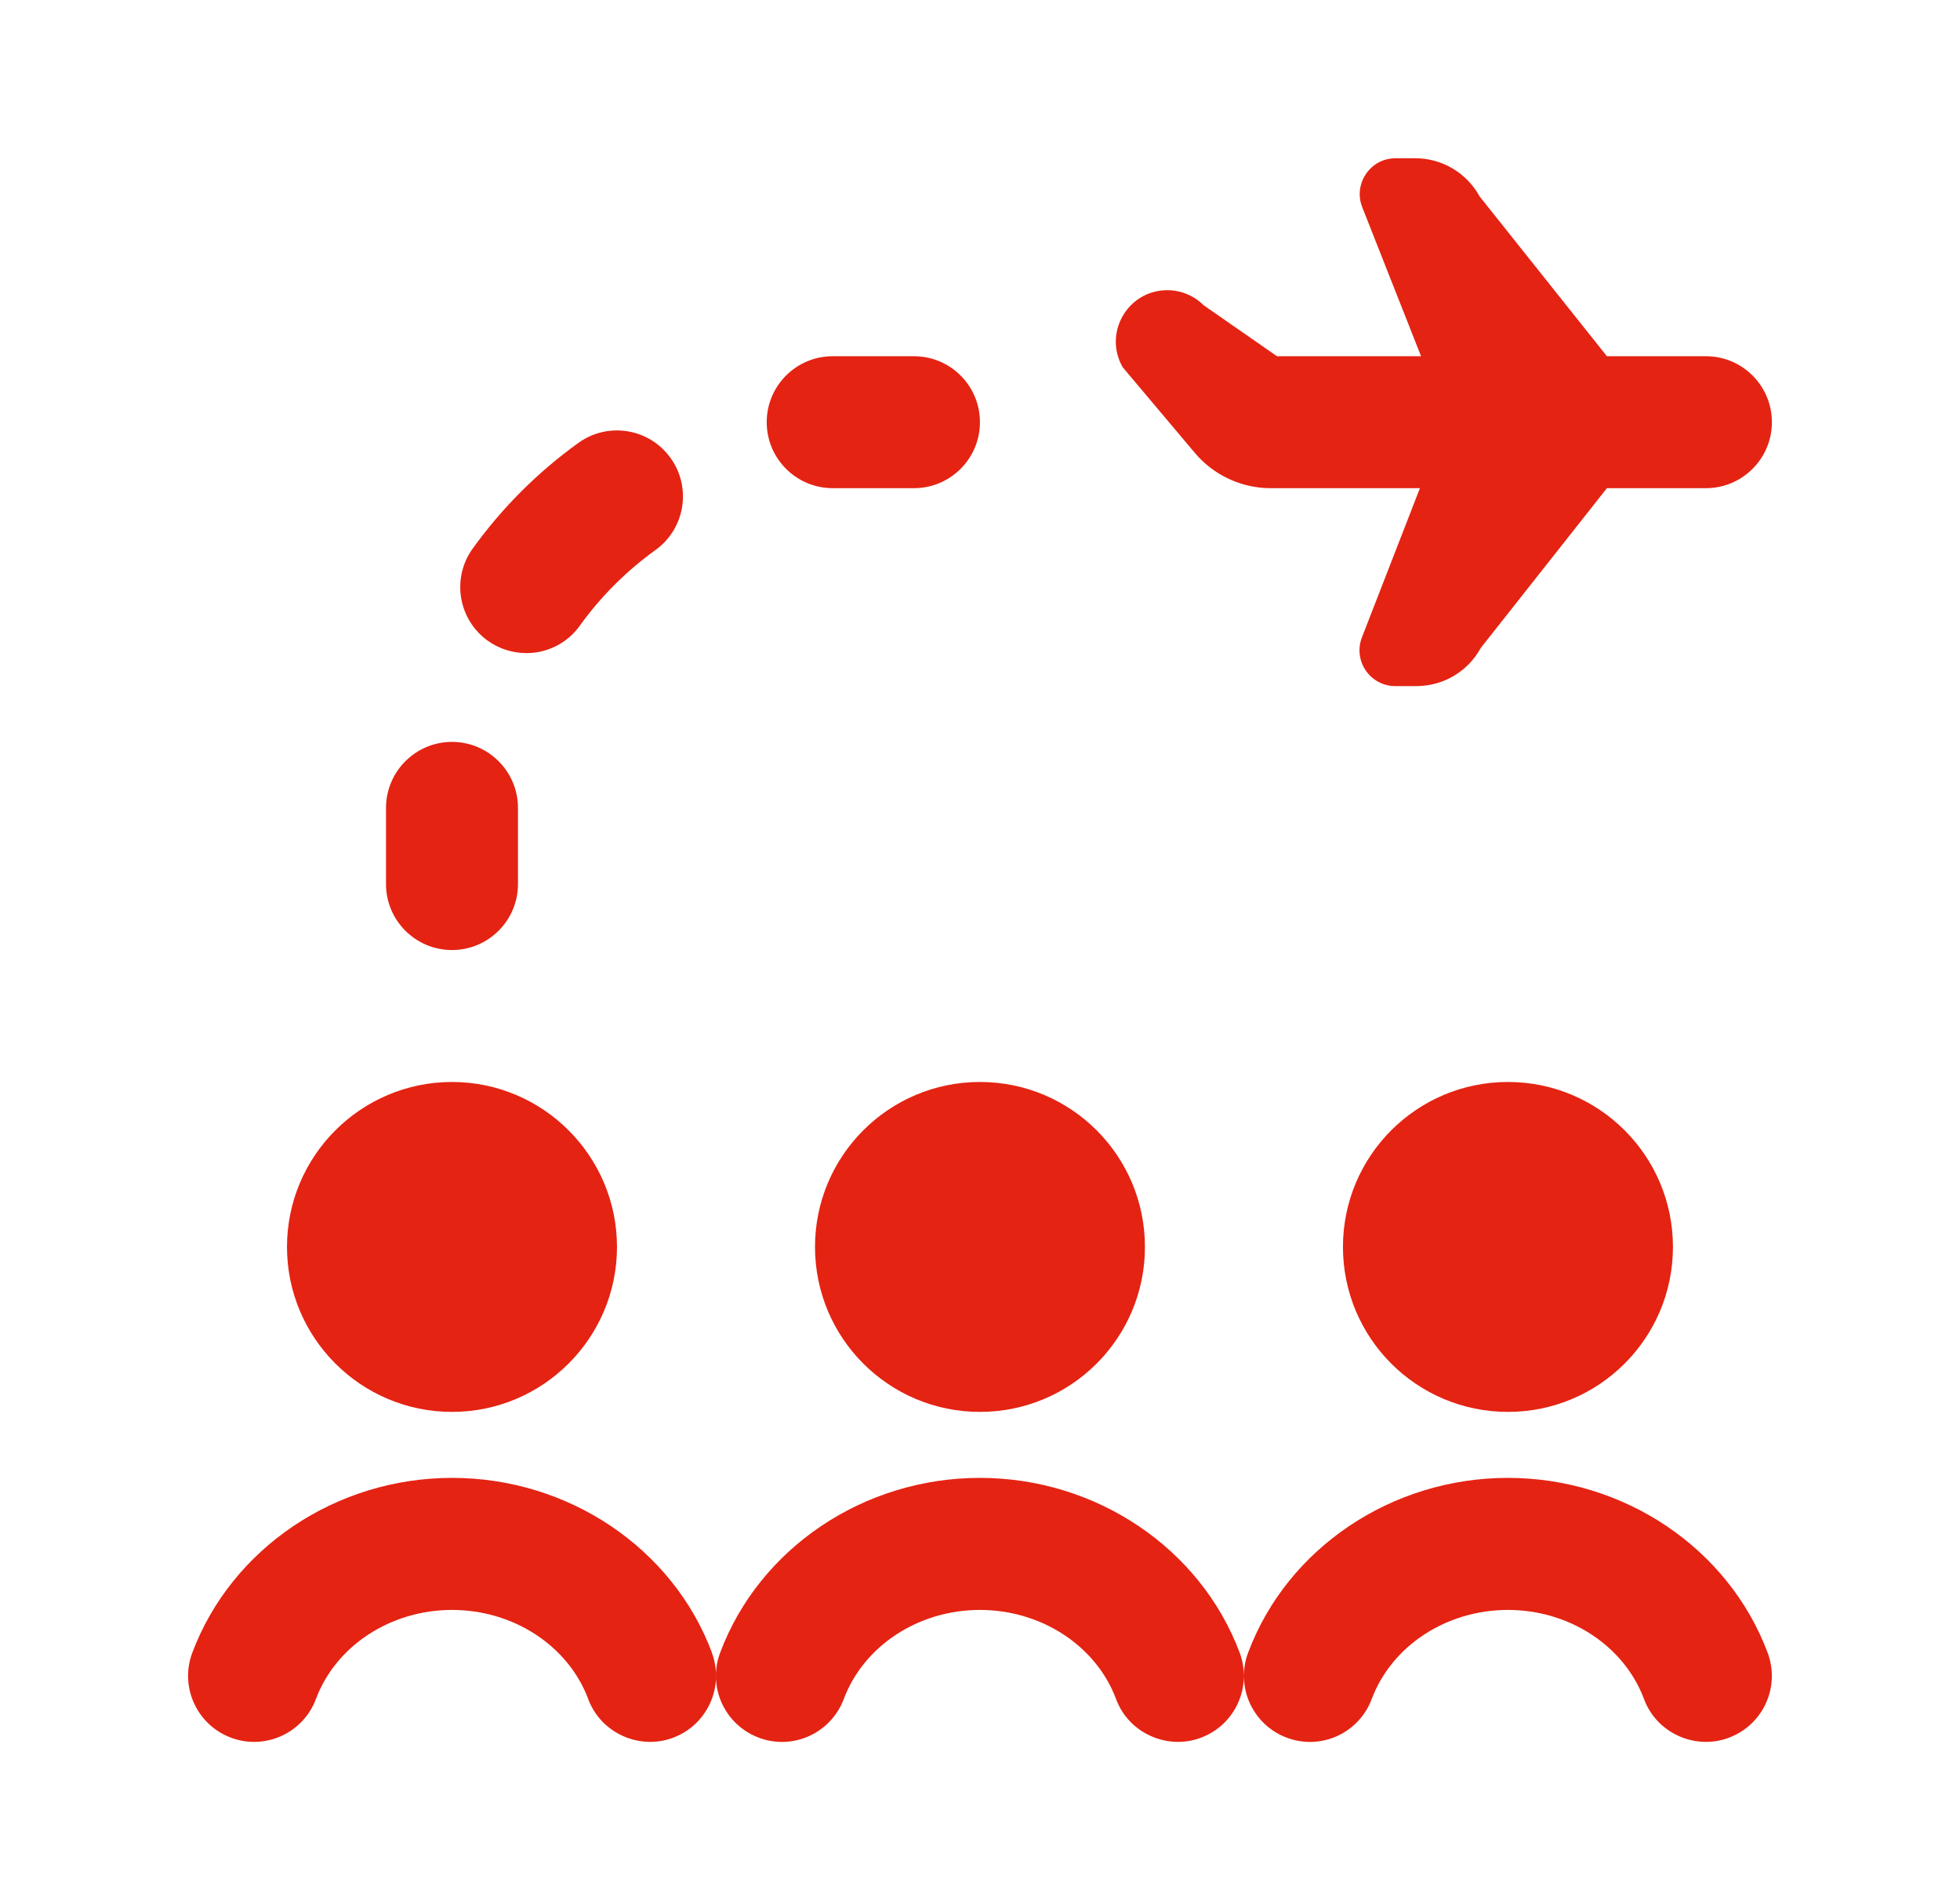 <svg width="33" height="32" viewBox="0 0 33 32" fill="none" xmlns="http://www.w3.org/2000/svg">
<path d="M11.985 27.832C12.2 28.407 11.909 29.047 11.335 29.263C10.775 29.477 10.119 29.193 9.904 28.613C9.567 27.715 8.646 27.112 7.611 27.112C6.577 27.112 5.654 27.715 5.319 28.613C5.103 29.187 4.463 29.479 3.888 29.263C3.313 29.047 3.022 28.406 3.238 27.832C3.899 26.072 5.656 24.888 7.612 24.888C9.569 24.888 11.327 26.07 11.987 27.832H11.985ZM16.499 24.888C14.543 24.888 12.785 26.07 12.125 27.832C11.909 28.407 12.2 29.047 12.775 29.263C13.349 29.481 13.99 29.187 14.206 28.613C14.543 27.715 15.464 27.112 16.498 27.112C17.533 27.112 18.455 27.715 18.791 28.613C19.005 29.193 19.662 29.477 20.222 29.263C20.796 29.047 21.087 28.407 20.872 27.832C20.212 26.072 18.454 24.888 16.497 24.888H16.499ZM25.389 24.888C23.432 24.888 21.674 26.07 21.014 27.832C20.799 28.407 21.09 29.047 21.664 29.263C22.24 29.481 22.88 29.187 23.095 28.613C23.432 27.715 24.353 27.112 25.388 27.112C26.422 27.112 27.344 27.715 27.68 28.613C27.894 29.193 28.551 29.477 29.111 29.263C29.686 29.047 29.977 28.407 29.761 27.832C29.101 26.072 27.343 24.888 25.386 24.888H25.389ZM7.61 23.777C9.142 23.777 10.388 22.532 10.388 20.999C10.388 19.467 9.142 18.221 7.61 18.221C6.078 18.221 4.832 19.467 4.832 20.999C4.832 22.532 6.078 23.777 7.61 23.777ZM13.722 20.999C13.722 22.534 14.965 23.777 16.499 23.777C18.034 23.777 19.277 22.534 19.277 20.999C19.277 19.465 18.034 18.221 16.499 18.221C14.965 18.221 13.722 19.465 13.722 20.999ZM22.611 20.999C22.611 22.534 23.854 23.777 25.389 23.777C26.923 23.777 28.167 22.534 28.167 20.999C28.167 19.465 26.923 18.221 25.389 18.221C23.854 18.221 22.611 19.465 22.611 20.999ZM20.119 7.629C20.436 8.004 20.903 8.221 21.394 8.221H23.907L22.931 10.732C22.777 11.128 23.069 11.554 23.493 11.554H23.849C24.301 11.554 24.716 11.308 24.932 10.911L27.055 8.221H28.722C29.335 8.221 29.833 7.723 29.833 7.11C29.833 6.496 29.335 5.999 28.722 5.999H27.055L24.912 3.308C24.695 2.912 24.28 2.665 23.829 2.665H23.497C23.072 2.665 22.78 3.094 22.936 3.49L23.926 5.999H21.5L20.266 5.141C20.104 4.979 19.883 4.887 19.654 4.887C18.988 4.887 18.572 5.606 18.902 6.184L20.119 7.629ZM7.61 15.999C8.223 15.999 8.721 15.501 8.721 14.888V13.606C8.721 12.992 8.223 12.494 7.61 12.494C6.997 12.494 6.499 12.992 6.499 13.606V14.888C6.499 15.501 6.997 15.999 7.61 15.999ZM8.86 10.999C9.206 10.999 9.546 10.839 9.762 10.537C10.116 10.045 10.546 9.615 11.037 9.262C11.535 8.903 11.648 8.209 11.289 7.711C10.931 7.213 10.236 7.099 9.738 7.459C9.051 7.953 8.454 8.551 7.959 9.238C7.6 9.735 7.713 10.43 8.211 10.789C8.408 10.93 8.635 10.998 8.859 10.998L8.86 10.999ZM14.02 8.221H15.388C16.002 8.221 16.499 7.723 16.499 7.11C16.499 6.496 16.002 5.999 15.388 5.999H14.02C13.407 5.999 12.909 6.496 12.909 7.11C12.909 7.723 13.407 8.221 14.02 8.221Z" fill="#E42313"/>
</svg>
